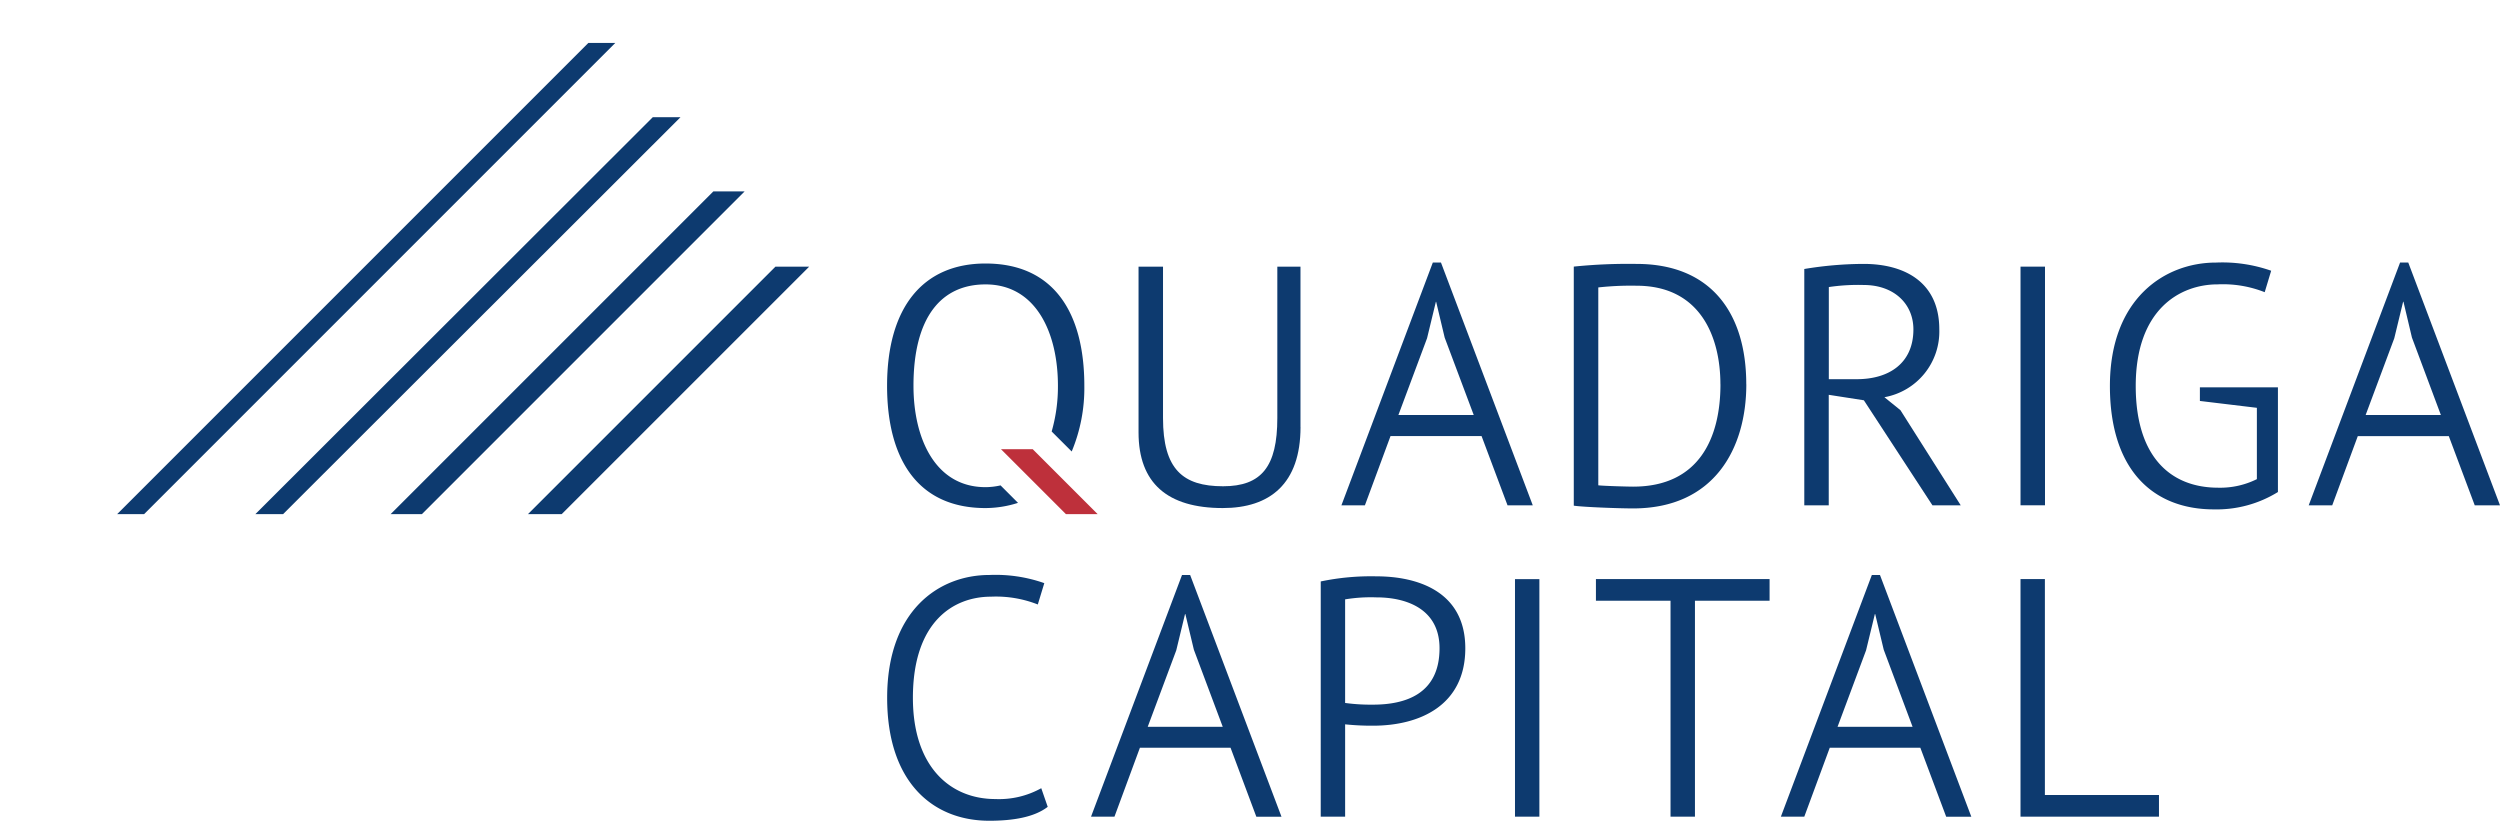 <svg xmlns="http://www.w3.org/2000/svg" xmlns:xlink="http://www.w3.org/1999/xlink" width="250.5" height="82.24" viewBox="0 0 250.5 82.24">
  <defs>
    <clipPath id="clip-path">
      <path id="Pfad_461" data-name="Pfad 461" d="M0,35.763H250.5v-82.24H0Z" transform="translate(0 46.477)" fill="#0d3a6f"/>
    </clipPath>
  </defs>
  <g id="Gruppe_946" data-name="Gruppe 946" transform="translate(-513.88 -37)">
    <path id="Differenzmenge_39" data-name="Differenzmenge 39" d="M2.7,47.21H0L47.21,0h2.7L2.7,47.21Z" transform="translate(525.62 41.304)" fill="#0d3a6f"/>
    <g id="Gruppe_593" data-name="Gruppe 593" transform="translate(648.29 63.306)">
      <path id="Pfad_334" data-name="Pfad 334" d="M5.765,6.643H-1.782l2.87-7.688L1.973-4.7H2l.855,3.589ZM1.667-8.633-7.492,15.694h2.353l2.566-6.936H6.552l2.6,6.936h2.529L2.483-8.633Z" transform="translate(7.492 8.633)" fill="#0d3a6f"/>
    </g>
    <g id="Gruppe_596" data-name="Gruppe 596" transform="translate(513.88 37)" clip-path="url(#clip-path)">
      <g id="Gruppe_594" data-name="Gruppe 594" transform="translate(114.082 26.717)">
        <path id="Pfad_459" data-name="Pfad 459" d="M7.056,0H4.736V15.173c0,4.85-1.571,6.834-5.438,6.834-4.034,0-6.016-1.706-6.016-6.834V0H-9.17V16.61c0,5.089,2.9,7.58,8.44,7.58,4.719,0,7.791-2.426,7.791-8.127H7.056Z" transform="translate(9.17)" fill="#0d3a6f"/>
      </g>
      <g id="Gruppe_595" data-name="Gruppe 595" transform="translate(211.413 26.296)">
        <path id="Pfad_460" data-name="Pfad 460" d="M3.921,6.036l5.71.687v7.147a8.281,8.281,0,0,1-3.865.858c-4.923,0-8.274-3.249-8.274-10.187,0-7.694,4.447-10.187,8.207-10.187a11.356,11.356,0,0,1,4.716.784l.649-2.15A14.749,14.749,0,0,0,5.529-7.83C.47-7.835-5.095-4.285-5.095,4.534-5.095,13.009-.723,16.9,5.324,16.9l-.007,0a11.682,11.682,0,0,0,6.423-1.739V4.672H3.921Z" transform="translate(5.095 7.844)" fill="#0d3a6f"/>
      </g>
    </g>
    <path id="Pfad_462" data-name="Pfad 462" d="M114.416-7.465h2.453V-31.378h-2.453Z" transform="translate(601.92 95.095)" fill="#0d3a6f"/>
    <g id="Gruppe_598" data-name="Gruppe 598" transform="translate(513.88 37)" clip-path="url(#clip-path)">
      <g id="Gruppe_597" data-name="Gruppe 597" transform="translate(157.693 26.437)">
        <path id="Pfad_463" data-name="Pfad 463" d="M2.584,9.708c-.511,0-3.008-.069-3.486-.134V-10.252a29.736,29.736,0,0,1,3.827-.172c6.494,0,8.409,5.264,8.409,9.881l.005-.005c0,5.3-2.088,10.256-8.755,10.256m.34-22.317a53.941,53.941,0,0,0-6.282.269V11.615c.885.138,4.505.276,5.942.276,8.14,0,11.346-6.014,11.346-12.439h-.005c0-7.113-3.514-12.061-11-12.061" transform="translate(3.358 12.616)" fill="#0d3a6f"/>
      </g>
    </g>
    <g id="Gruppe_599" data-name="Gruppe 599" transform="translate(745.212 63.305)">
      <path id="Pfad_341" data-name="Pfad 341" d="M3.982,0-5.175,24.329h2.357l2.562-6.936H8.862l2.6,6.936h2.53L4.8,0ZM3.4,7.588l.885-3.656H4.32L5.169,7.52l2.9,7.759H.53Z" transform="translate(5.175 0)" fill="#0d3a6f"/>
    </g>
    <g id="Gruppe_602" data-name="Gruppe 602" transform="translate(513.88 37)" clip-path="url(#clip-path)">
      <g id="Gruppe_600" data-name="Gruppe 600" transform="translate(180.786 26.445)">
        <path id="Pfad_465" data-name="Pfad 465" d="M2.288,5.022h-2.8V-4.209a19.835,19.835,0,0,1,3.488-.207C6.05-4.416,7.963-2.5,7.963.031c0,3.385-2.428,4.992-5.675,4.992M5.058,6.829a6.686,6.686,0,0,0,5.5-6.8c0-4.755-3.511-6.558-7.586-6.558a36.933,36.933,0,0,0-5.942.51V17.665H-.52V6.588L3,7.137,9.871,17.662h2.835L6.664,8.128Z" transform="translate(2.974 6.527)" fill="#0d3a6f"/>
      </g>
      <g id="Gruppe_601" data-name="Gruppe 601" transform="translate(88.893 57.6)">
        <path id="Pfad_466" data-name="Pfad 466" d="M55.417,9.591H43.986V-12.044H41.543V11.768H55.417ZM26.067-4.9l.883-3.638h.032l.855,3.573,2.891,7.724H23.211Zm8.028,16.669h2.518L27.461-12.451h-.814L17.531,11.768h2.346L22.429,4.86h9.077ZM16.4-12.044h-17.4v2.175H6.475V11.768H8.922V-9.869H16.4ZM-9.11,11.768h2.444V-12.039H-9.11ZM-23-10.209c3.065,0,6.329,1.189,6.329,5.1,0,4.6-3.435,5.65-6.671,5.65a18.854,18.854,0,0,1-2.789-.17v-10.38a15.962,15.962,0,0,1,3.128-.2m-5.572,21.977h2.445V2.514a26.194,26.194,0,0,0,2.787.136c4.7,0,9.254-2.038,9.254-7.756,0-5.751-4.863-7.211-8.913-7.211a24.665,24.665,0,0,0-5.572.513ZM-43.051-4.9l.879-3.638h.032l.853,3.573,2.893,7.724H-45.91Zm8.023,16.669h2.52L-41.66-12.451h-.814l-9.118,24.219h2.348l2.55-6.908h9.083Zm-21.55-2.856A8.7,8.7,0,0,1-61.174,10C-65.7,10-69.439,6.769-69.439-.141c0-7.653,4.082-10.137,7.821-10.137a11.4,11.4,0,0,1,4.694.782l.651-2.138a14.7,14.7,0,0,0-5.51-.818c-5.034,0-10.236,3.534-10.236,12.31,0,8.44,4.555,12.316,10.236,12.316,2.346,0,4.489-.342,5.852-1.394Z" transform="translate(72.019 12.465)" fill="#0d3a6f"/>
      </g>
    </g>
    <path id="Differenzmenge_40" data-name="Differenzmenge 40" d="M2.777,39.773H0L39.823,0H42.6L2.778,39.773Z" transform="translate(539.469 48.741)" fill="#0d3a6f"/>
    <path id="Differenzmenge_41" data-name="Differenzmenge 41" d="M3.136,32.338H0L32.339,0h3.134L3.137,32.338Z" transform="translate(553.018 56.179)" fill="#0d3a6f"/>
    <path id="Differenzmenge_42" data-name="Differenzmenge 42" d="M3.379,24.8H0L24.8,0h3.381L3.379,24.8Z" transform="translate(566.779 63.718)" fill="#0d3a6f"/>
    <path id="Differenzmenge_43" data-name="Differenzmenge 43" d="M9.689,6.507H6.508L0,0H3.181L9.688,6.507Z" transform="translate(614.178 82.009)" fill="#be303b"/>
    <g id="Gruppe_608" data-name="Gruppe 608" transform="translate(513.88 37)" clip-path="url(#clip-path)">
      <g id="Gruppe_607" data-name="Gruppe 607" transform="translate(88.885 26.404)">
        <path id="Pfad_472" data-name="Pfad 472" d="M8.045,8.191A16.474,16.474,0,0,0,9.31,1.607c0-7.381-3.1-12.252-9.9-12.252-6.278,0-9.865,4.4-9.865,12.252,0,7.381,3.1,12.252,9.865,12.252a10.754,10.754,0,0,0,3.254-.522L.916,11.587a6.952,6.952,0,0,1-1.506.177c-5.022,0-7.219-4.843-7.219-10.157C-7.81-5.234-5.053-8.552-.59-8.552c5.059,0,7.255,4.841,7.255,10.159a16.308,16.308,0,0,1-.628,4.579Z" transform="translate(10.455 10.645)" fill="#0d3a6f"/>
      </g>
    </g>
  </g>
</svg>
